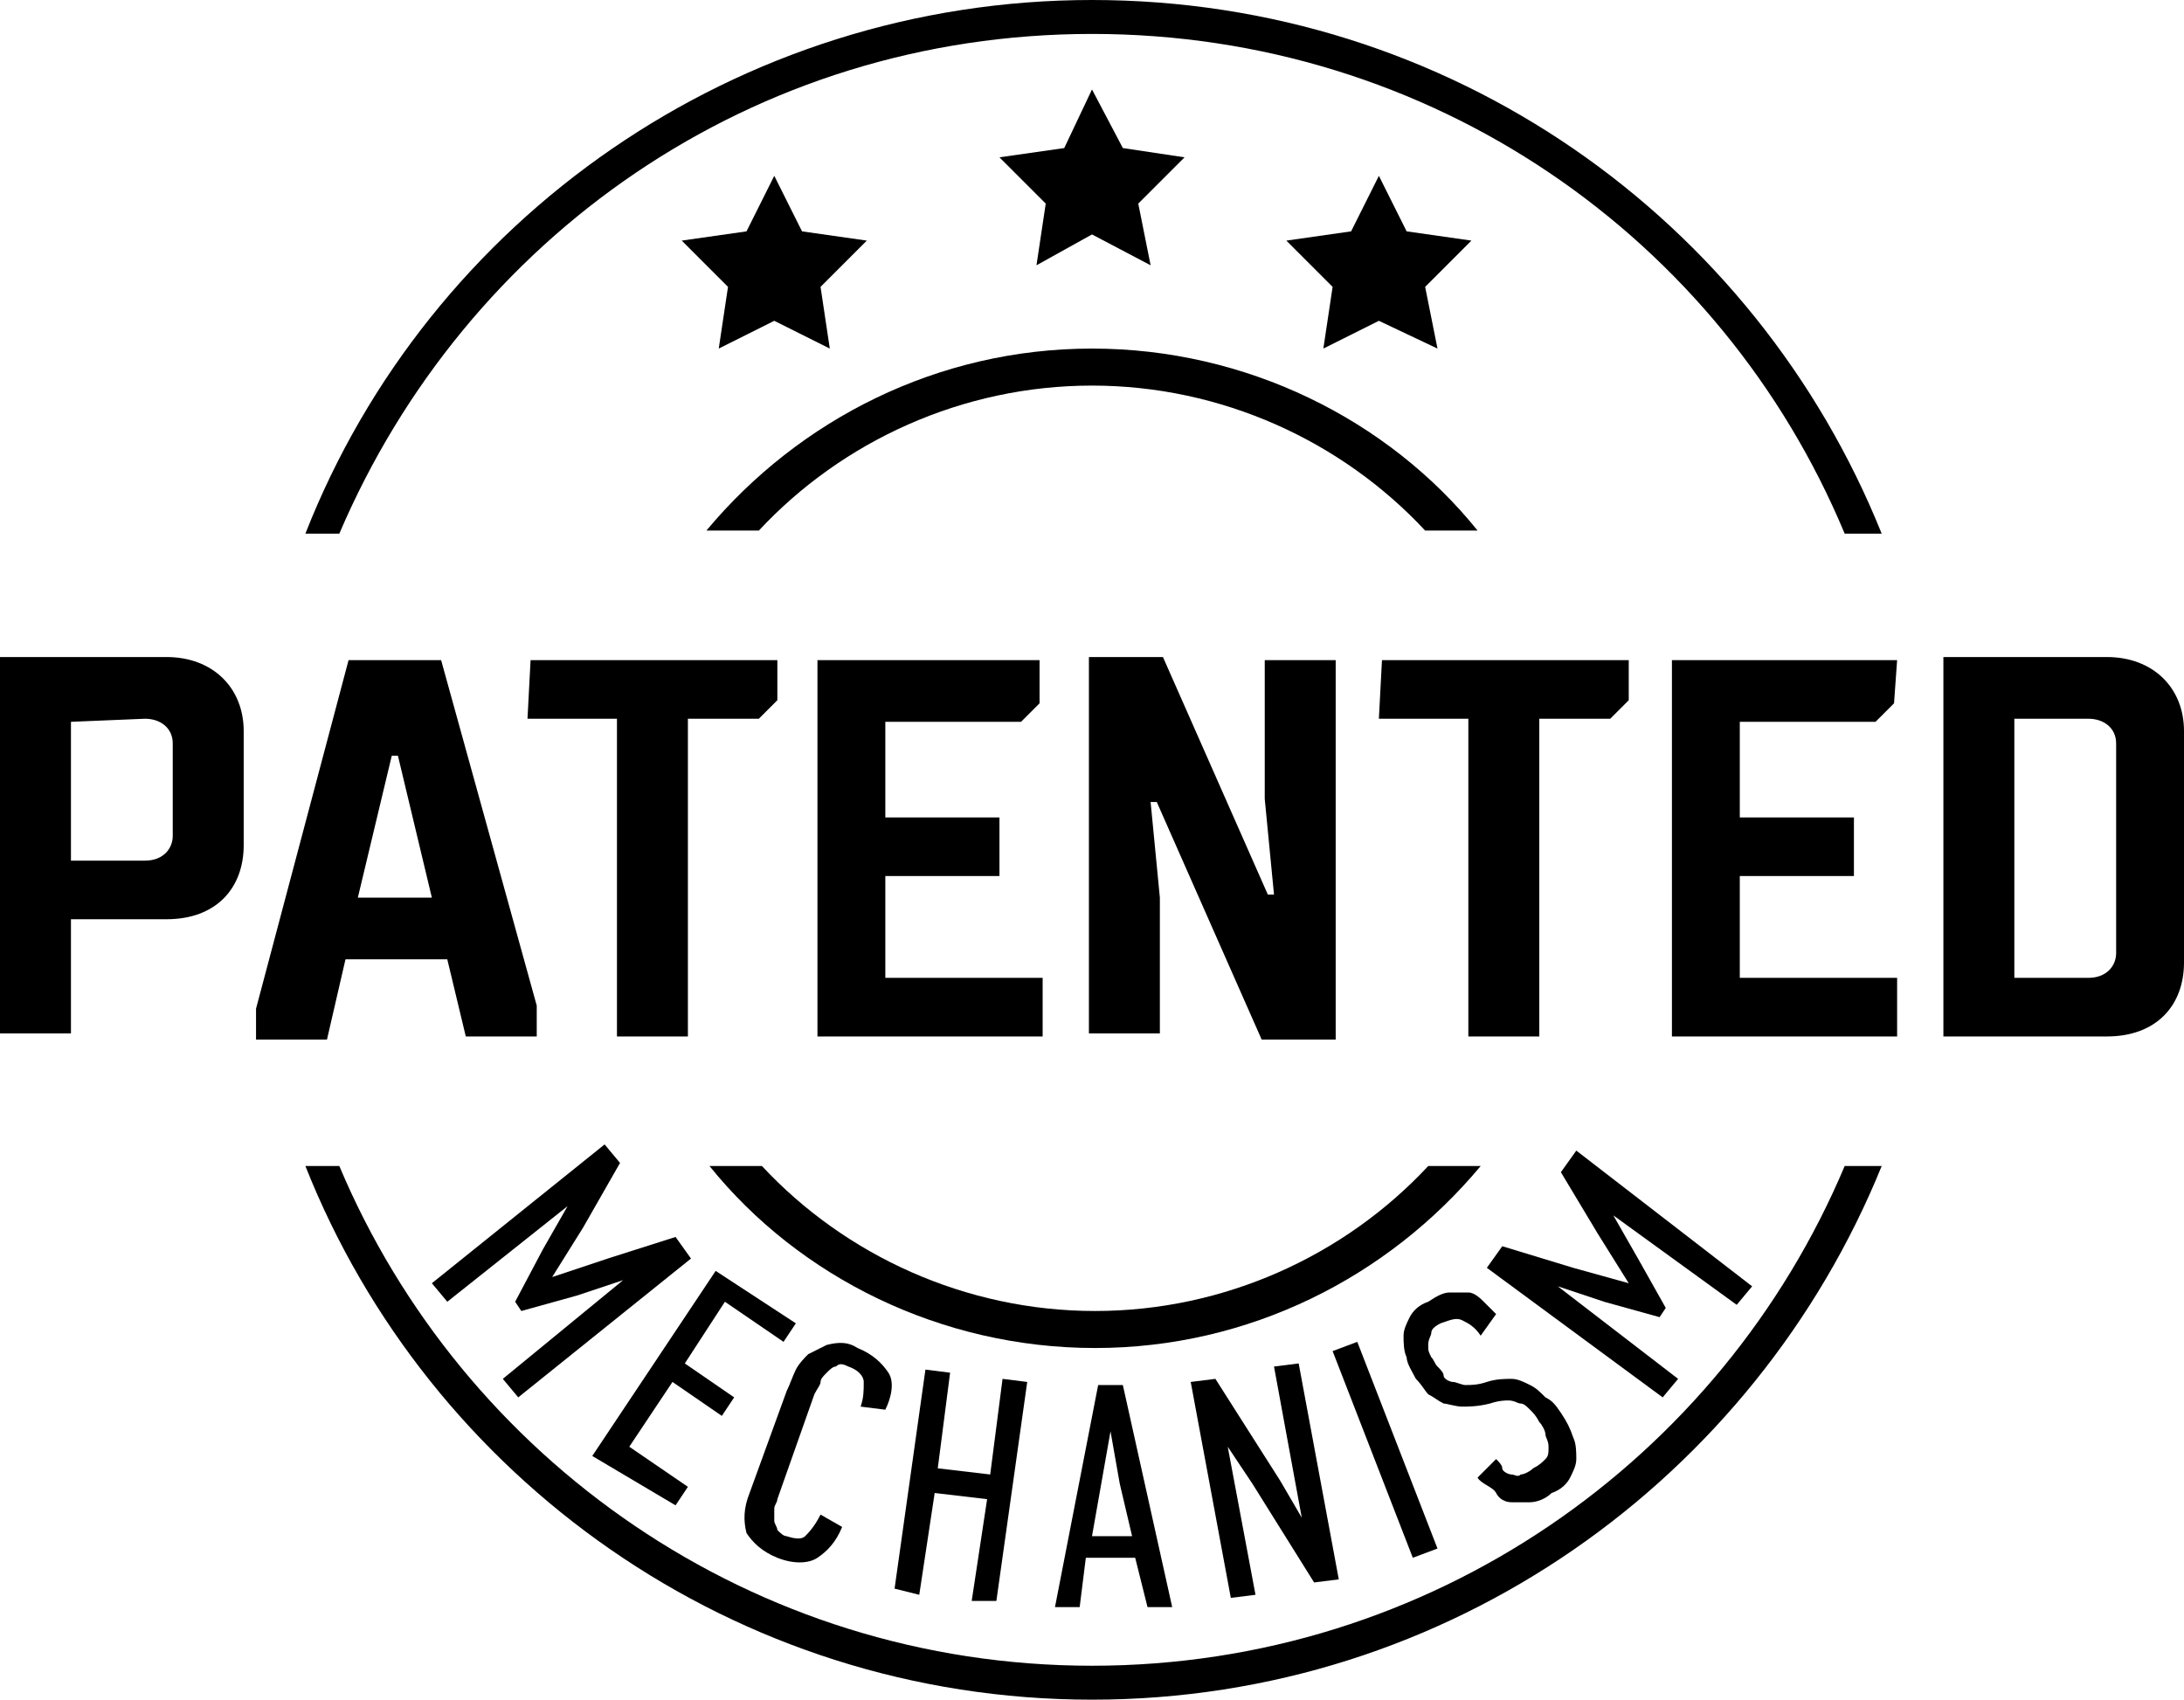 <?xml version="1.0" encoding="utf-8"?>
<!-- Generator: Adobe Illustrator 24.0.2, SVG Export Plug-In . SVG Version: 6.00 Build 0)  -->
<svg version="1.1" id="Layer_1" xmlns="http://www.w3.org/2000/svg" xmlns:xlink="http://www.w3.org/1999/xlink" x="0px" y="0px"
	 width="70.8px" height="55.1px" viewBox="0 0 70.8 55.1" style="enable-background:new 0 0 70.8 55.1;" xml:space="preserve">
<path d="M48,37.8c-3,3.6-7.5,5.9-12.5,5.9s-9.6-2.3-12.5-5.9h1.7c2.7,2.9,6.6,4.7,10.8,4.7s8.1-1.8,10.8-4.7H48z M35.4,11.3
	c5,0,9.6,2.3,12.5,5.9h-1.7c-2.7-2.9-6.6-4.7-10.8-4.7s-8.1,1.8-10.8,4.7h-1.7C25.9,13.6,30.4,11.3,35.4,11.3"/>
<path d="M61,37.8c-4.1,10.1-14,17.3-25.6,17.3S13.9,47.9,9.9,37.8H11C15,47.3,24.4,54,35.4,54s20.4-6.7,24.4-16.2H61z M35.4,0
	C47,0,56.9,7.1,61,17.3h-1.2c-4-9.6-13.4-16.2-24.4-16.2S15.1,7.7,11,17.3H9.9C13.9,7.1,23.9,0,35.4,0"/>
<path d="M67.7,23.3c0.5,0,0.9,0.3,0.9,0.8v6.8c0,0.4-0.3,0.8-0.9,0.8h-2.4v-8.4C65.3,23.3,67.7,23.3,67.7,23.3z M63,33.6h5.3
	c1.6,0,2.5-1,2.5-2.4v-7.5c0-1.4-1-2.4-2.5-2.4H63V33.6z M61.5,21.4h-7.3v12.2h7.3v-1.9h-5.1v-3.3h3.7v-1.9h-3.7v-3.1h4.4l0.6-0.6
	L61.5,21.4L61.5,21.4z M44.7,23.3h2.9v10.3h2.3V23.3h2.3l0.6-0.6v-1.3h-8L44.7,23.3L44.7,23.3z M43.3,33.6V21.4H41v4.5l0.3,3.1h-0.2
	l-3.4-7.7h-2.4v12.2h2.3v-4.4L37.3,26h0.2l3.4,7.7h2.4V33.6z M33.8,21.4h-7.3v12.2h7.3v-1.9h-5.1v-3.3h3.7v-1.9h-3.7v-3.1h4.4
	l0.6-0.6v-1.4H33.8z M17.1,23.3H20v10.3h2.3V23.3h2.3l0.6-0.6v-1.3h-8L17.1,23.3L17.1,23.3z M12.7,24.5h0.2l1.1,4.6h-2.4L12.7,24.5z
	 M15.1,33.6h2.3v-1l-3.1-11.2h-3l-3,11.3v1h2.3l0.6-2.6h3.3L15.1,33.6z M4.7,23.3c0.5,0,0.9,0.3,0.9,0.8v3c0,0.4-0.3,0.8-0.9,0.8
	H2.3v-4.5L4.7,23.3L4.7,23.3z M2.3,33.6v-3.8h3.1c1.6,0,2.5-1,2.5-2.4v-3.7c0-1.4-1-2.4-2.5-2.4H0v12.2h2.3V33.6z"/>
<polygon points="35.4,2.9 36.4,4.8 38.4,5.1 36.9,6.6 37.3,8.6 35.4,7.6 33.6,8.6 33.9,6.6 32.4,5.1 34.5,4.8 "/>
<polygon points="25.1,5.7 26,7.5 28.1,7.8 26.6,9.3 26.9,11.3 25.1,10.4 23.3,11.3 23.6,9.3 22.1,7.8 24.2,7.5 "/>
<polygon points="44.7,5.7 45.6,7.5 47.7,7.8 46.2,9.3 46.6,11.3 44.7,10.4 42.9,11.3 43.2,9.3 41.7,7.8 43.8,7.5 "/>
<g>
	<path d="M20.2,41.5L18.7,42l-1.8,0.5l-0.2-0.3l0.9-1.7l0.8-1.4l0,0l-3.9,3.1L14,41.6l5.6-4.5l0.5,0.6l-1.2,2.1l-1,1.6l0,0l1.8-0.6
		l2.2-0.7l0.5,0.7l-5.6,4.5l-0.5-0.6L20.2,41.5L20.2,41.5z"/>
	<path d="M19.2,47.2l4-6l2.6,1.7l-0.4,0.6l-1.9-1.3l-1.3,2l1.6,1.1l-0.4,0.6l-1.6-1.1l-1.4,2.1l1.9,1.3l-0.4,0.6L19.2,47.2z"/>
	<path d="M27.8,43.7c0.5,0.2,0.8,0.5,1,0.8s0.1,0.8-0.1,1.2l-0.8-0.1c0.1-0.3,0.1-0.5,0.1-0.8c0-0.2-0.2-0.4-0.5-0.5
		c-0.2-0.1-0.3-0.1-0.4,0c-0.1,0-0.2,0.1-0.3,0.2c-0.1,0.1-0.2,0.2-0.2,0.3s-0.1,0.2-0.2,0.4l-1.2,3.4c0,0.1-0.1,0.2-0.1,0.3
		s0,0.2,0,0.4c0,0.1,0.1,0.2,0.1,0.3c0.1,0.1,0.2,0.2,0.3,0.2c0.3,0.1,0.5,0.1,0.6,0s0.3-0.3,0.5-0.7l0.7,0.4
		c-0.2,0.5-0.5,0.8-0.8,1s-0.8,0.2-1.3,0s-0.8-0.5-1-0.8c-0.1-0.4-0.1-0.8,0.1-1.3l1.2-3.3c0.1-0.2,0.2-0.5,0.3-0.7
		c0.1-0.2,0.3-0.4,0.4-0.5c0.2-0.1,0.4-0.2,0.6-0.3C27.2,43.5,27.5,43.5,27.8,43.7z"/>
	<path d="M31.5,51.9l0.5-3.3l-1.7-0.2l-0.5,3.3L29,51.5l1-7.1l0.8,0.1l-0.4,3.1l1.7,0.2l0.4-3.1l0.8,0.1l-1,7.1H31.5z"/>
	<path d="M37.2,52.1l-0.4-1.6h-1.6L35,52.1h-0.8l1.4-7.2h0.8l1.6,7.2H37.2z M36,46.4l-0.3,1.7l-0.3,1.7h1.3l-0.4-1.7L36,46.4
		L36,46.4z"/>
	<path d="M39.8,46.9l0.9,4.8l-0.8,0.1l-1.3-7l0.8-0.1l2.1,3.3l0.7,1.2l0,0l-0.9-4.9l0.8-0.1l1.3,7l-0.8,0.1l-2-3.2L39.8,46.9
		L39.8,46.9z"/>
	<path d="M45.8,50.5l-2.6-6.7l0.8-0.3l2.6,6.7L45.8,50.5z"/>
	<path d="M50.6,45.8c0.2,0.3,0.3,0.5,0.4,0.8c0.1,0.2,0.1,0.5,0.1,0.7s-0.1,0.4-0.2,0.6c-0.1,0.2-0.3,0.4-0.6,0.5
		c-0.2,0.2-0.5,0.3-0.7,0.3s-0.4,0-0.6,0s-0.4-0.1-0.5-0.3s-0.5-0.3-0.6-0.5l0.6-0.6c0.1,0.1,0.2,0.2,0.2,0.3s0.2,0.2,0.3,0.2
		s0.2,0.1,0.3,0c0.1,0,0.3-0.1,0.4-0.2c0.2-0.1,0.3-0.2,0.4-0.3c0.1-0.1,0.1-0.2,0.1-0.4s-0.1-0.3-0.1-0.4s-0.1-0.3-0.2-0.4
		c-0.1-0.2-0.2-0.3-0.3-0.4c-0.1-0.1-0.2-0.2-0.3-0.2s-0.2-0.1-0.4-0.1c-0.1,0-0.3,0-0.6,0.1c-0.4,0.1-0.7,0.1-0.9,0.1
		s-0.5-0.1-0.6-0.1c-0.2-0.1-0.3-0.2-0.5-0.3c-0.1-0.1-0.2-0.3-0.4-0.5c-0.1-0.2-0.3-0.5-0.3-0.7c-0.1-0.2-0.1-0.5-0.1-0.7
		s0.1-0.4,0.2-0.6c0.1-0.2,0.3-0.4,0.6-0.5c0.3-0.2,0.5-0.3,0.7-0.3s0.4,0,0.6,0s0.4,0.2,0.5,0.3s0.3,0.3,0.4,0.4L48,43.3
		c-0.2-0.3-0.4-0.4-0.6-0.5c-0.2-0.1-0.4,0-0.7,0.1c-0.2,0.1-0.3,0.2-0.3,0.3s-0.1,0.2-0.1,0.4s0,0.2,0.1,0.4
		c0.1,0.1,0.1,0.2,0.2,0.3c0.1,0.1,0.2,0.2,0.2,0.3s0.2,0.2,0.3,0.2s0.3,0.1,0.4,0.1c0.2,0,0.4,0,0.7-0.1s0.6-0.1,0.8-0.1
		s0.4,0.1,0.6,0.2c0.2,0.1,0.3,0.2,0.5,0.4C50.3,45.4,50.4,45.5,50.6,45.8z"/>
	<path d="M52.3,39.4l0.8,1.4l0.9,1.6l-0.2,0.3L52,42.2l-1.5-0.5l0,0l3.9,3l-0.5,0.6l-5.7-4.2l0.5-0.7l2.3,0.7l1.8,0.5l0,0l-1-1.6
		l-1.2-2l0.5-0.7l5.7,4.4l-0.5,0.6L52.3,39.4L52.3,39.4z"/>
</g>
</svg>
